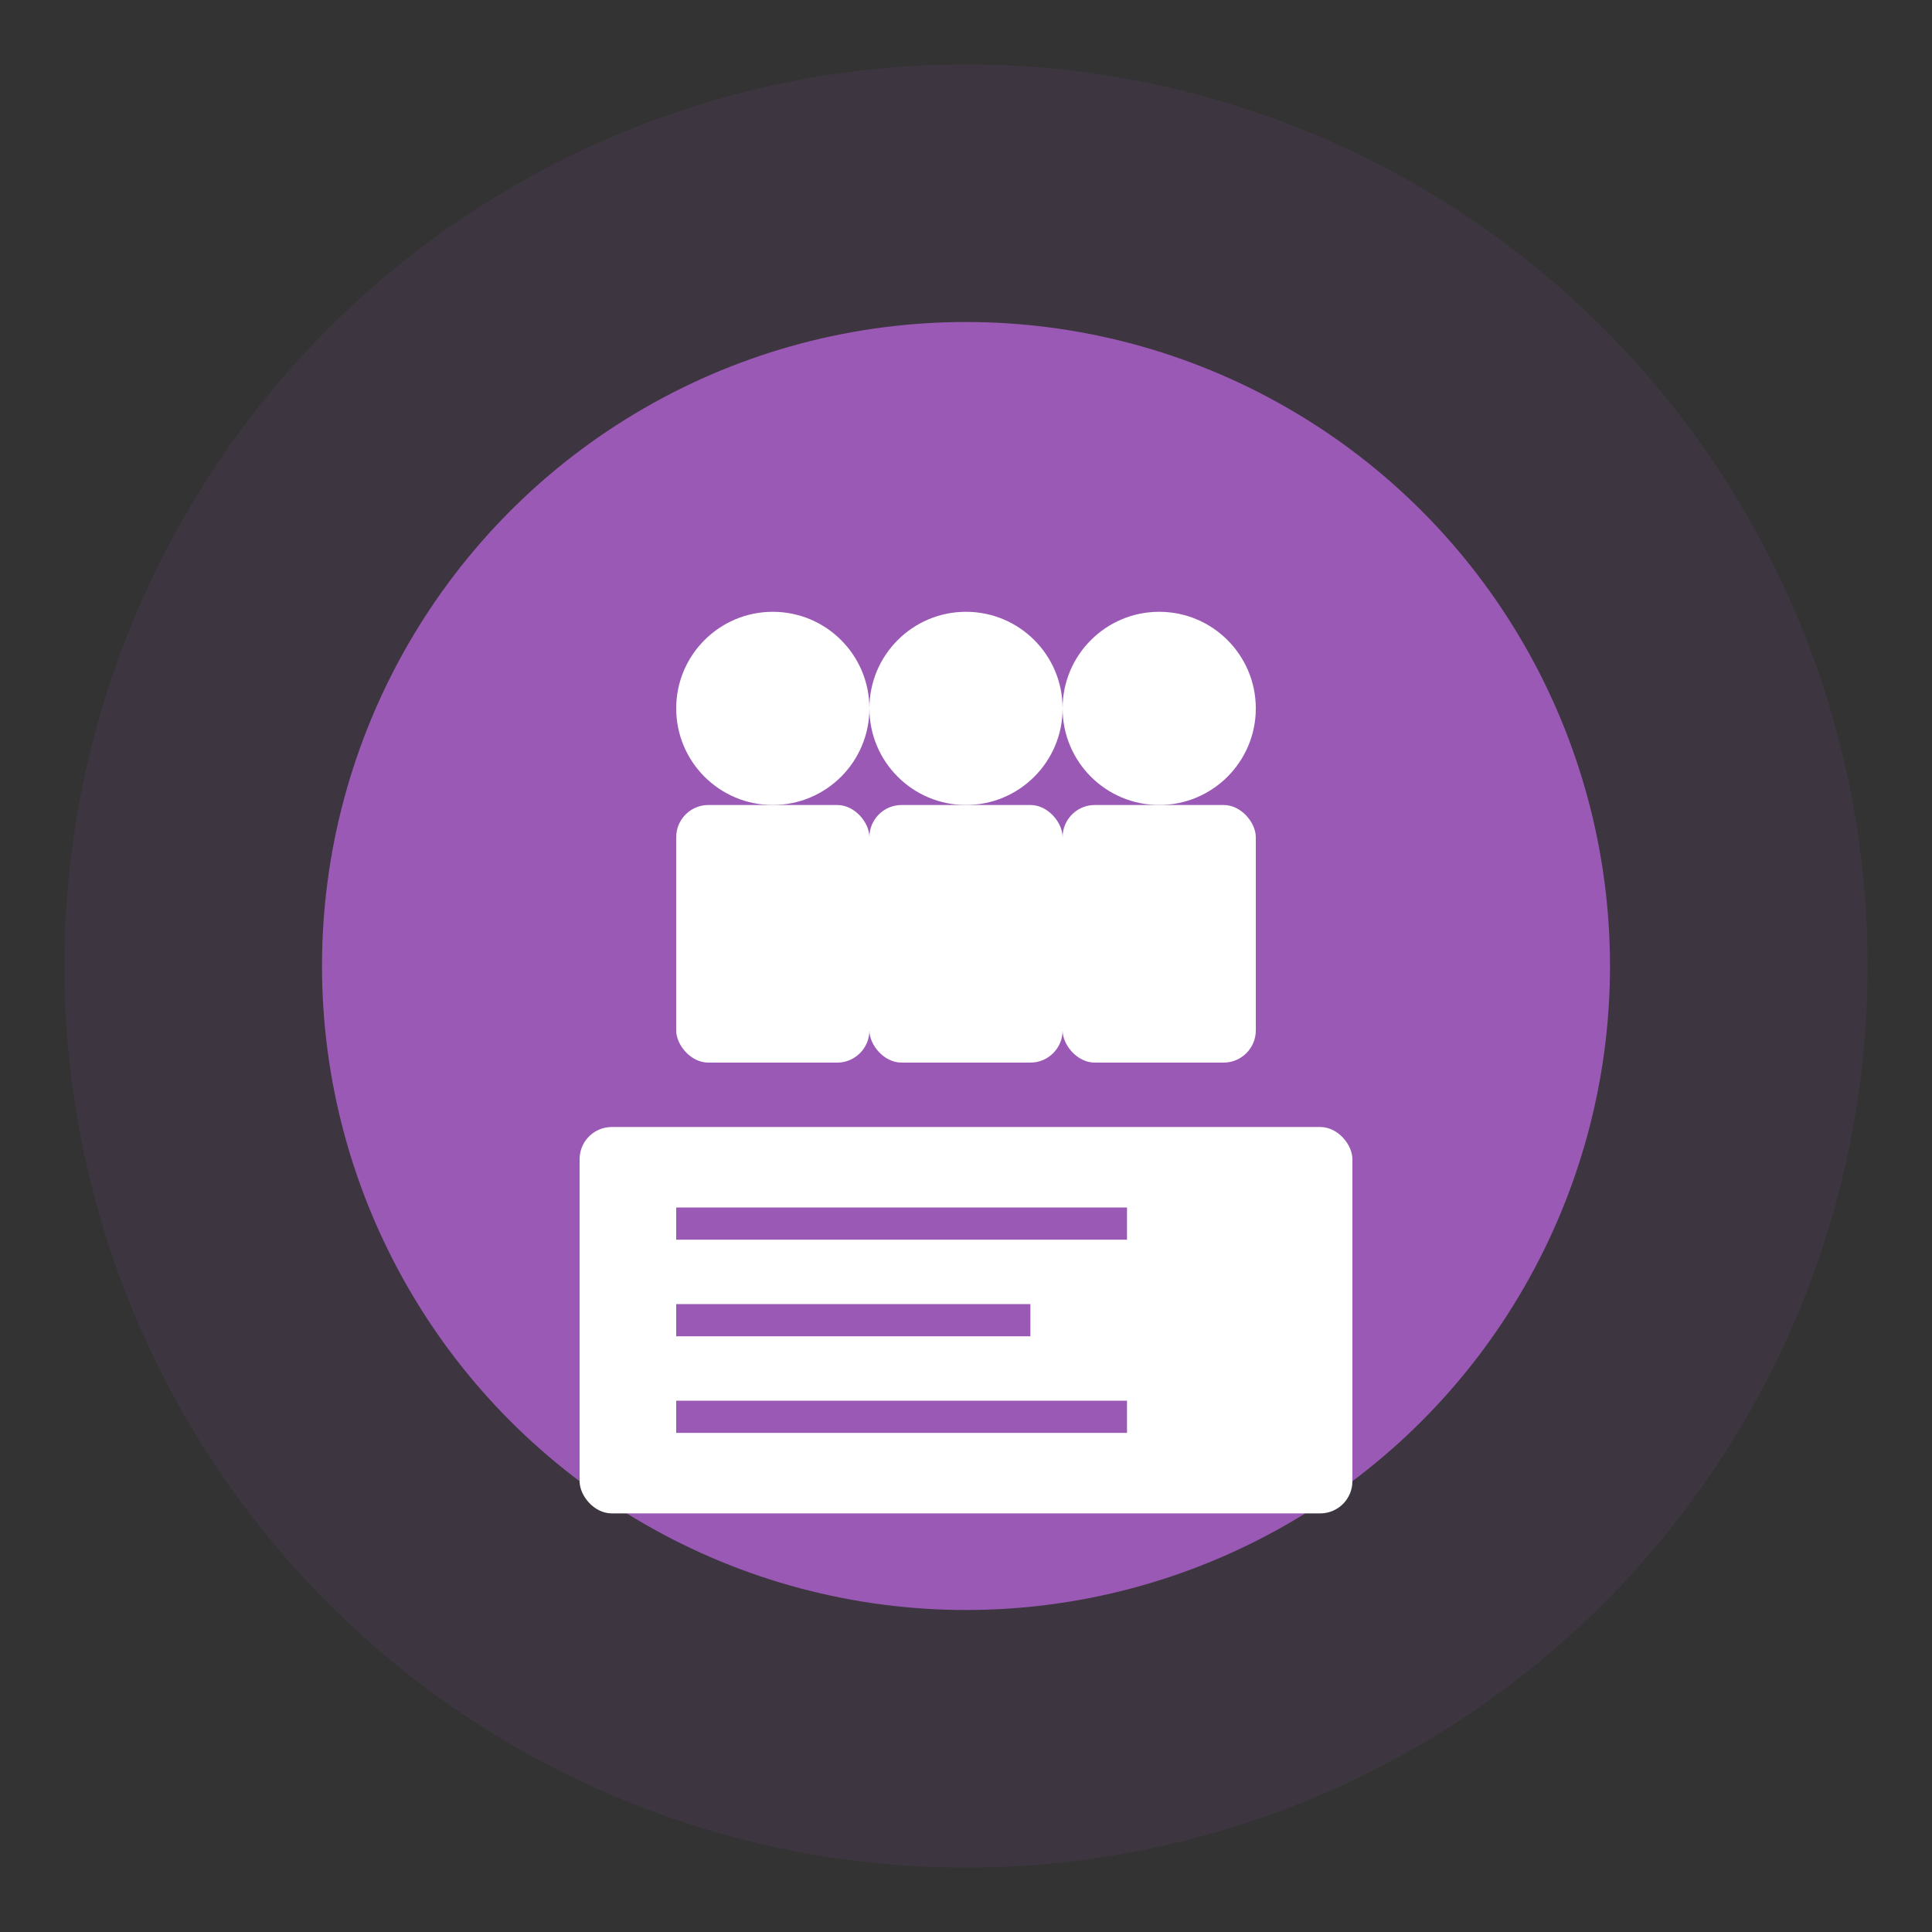 <svg width="60" height="60" viewBox="0 0 60 60" fill="none" xmlns="http://www.w3.org/2000/svg">
  <rect x="0" y="0" width="60" height="60" fill="#333333" stroke="none"/>
  <!-- Corporate Training Icon -->
  <circle cx="30" cy="30" r="28" fill="#9b59b6" opacity="0.1"/>
  <circle cx="30" cy="30" r="20" fill="#9b59b6"/>
  
  <!-- People -->
  <circle cx="24" cy="22" r="3" fill="white"/>
  <circle cx="30" cy="22" r="3" fill="white"/>
  <circle cx="36" cy="22" r="3" fill="white"/>
  
  <rect x="21" y="25" width="6" height="8" rx="1" fill="white"/>
  <rect x="27" y="25" width="6" height="8" rx="1" fill="white"/>
  <rect x="33" y="25" width="6" height="8" rx="1" fill="white"/>
  
  <!-- Presentation Board -->
  <rect x="18" y="35" width="24" height="12" rx="1" fill="white"/>
  <line x1="21" y1="38" x2="35" y2="38" stroke="#9b59b6" stroke-width="1"/>
  <line x1="21" y1="41" x2="32" y2="41" stroke="#9b59b6" stroke-width="1"/>
  <line x1="21" y1="44" x2="35" y2="44" stroke="#9b59b6" stroke-width="1"/>
</svg>